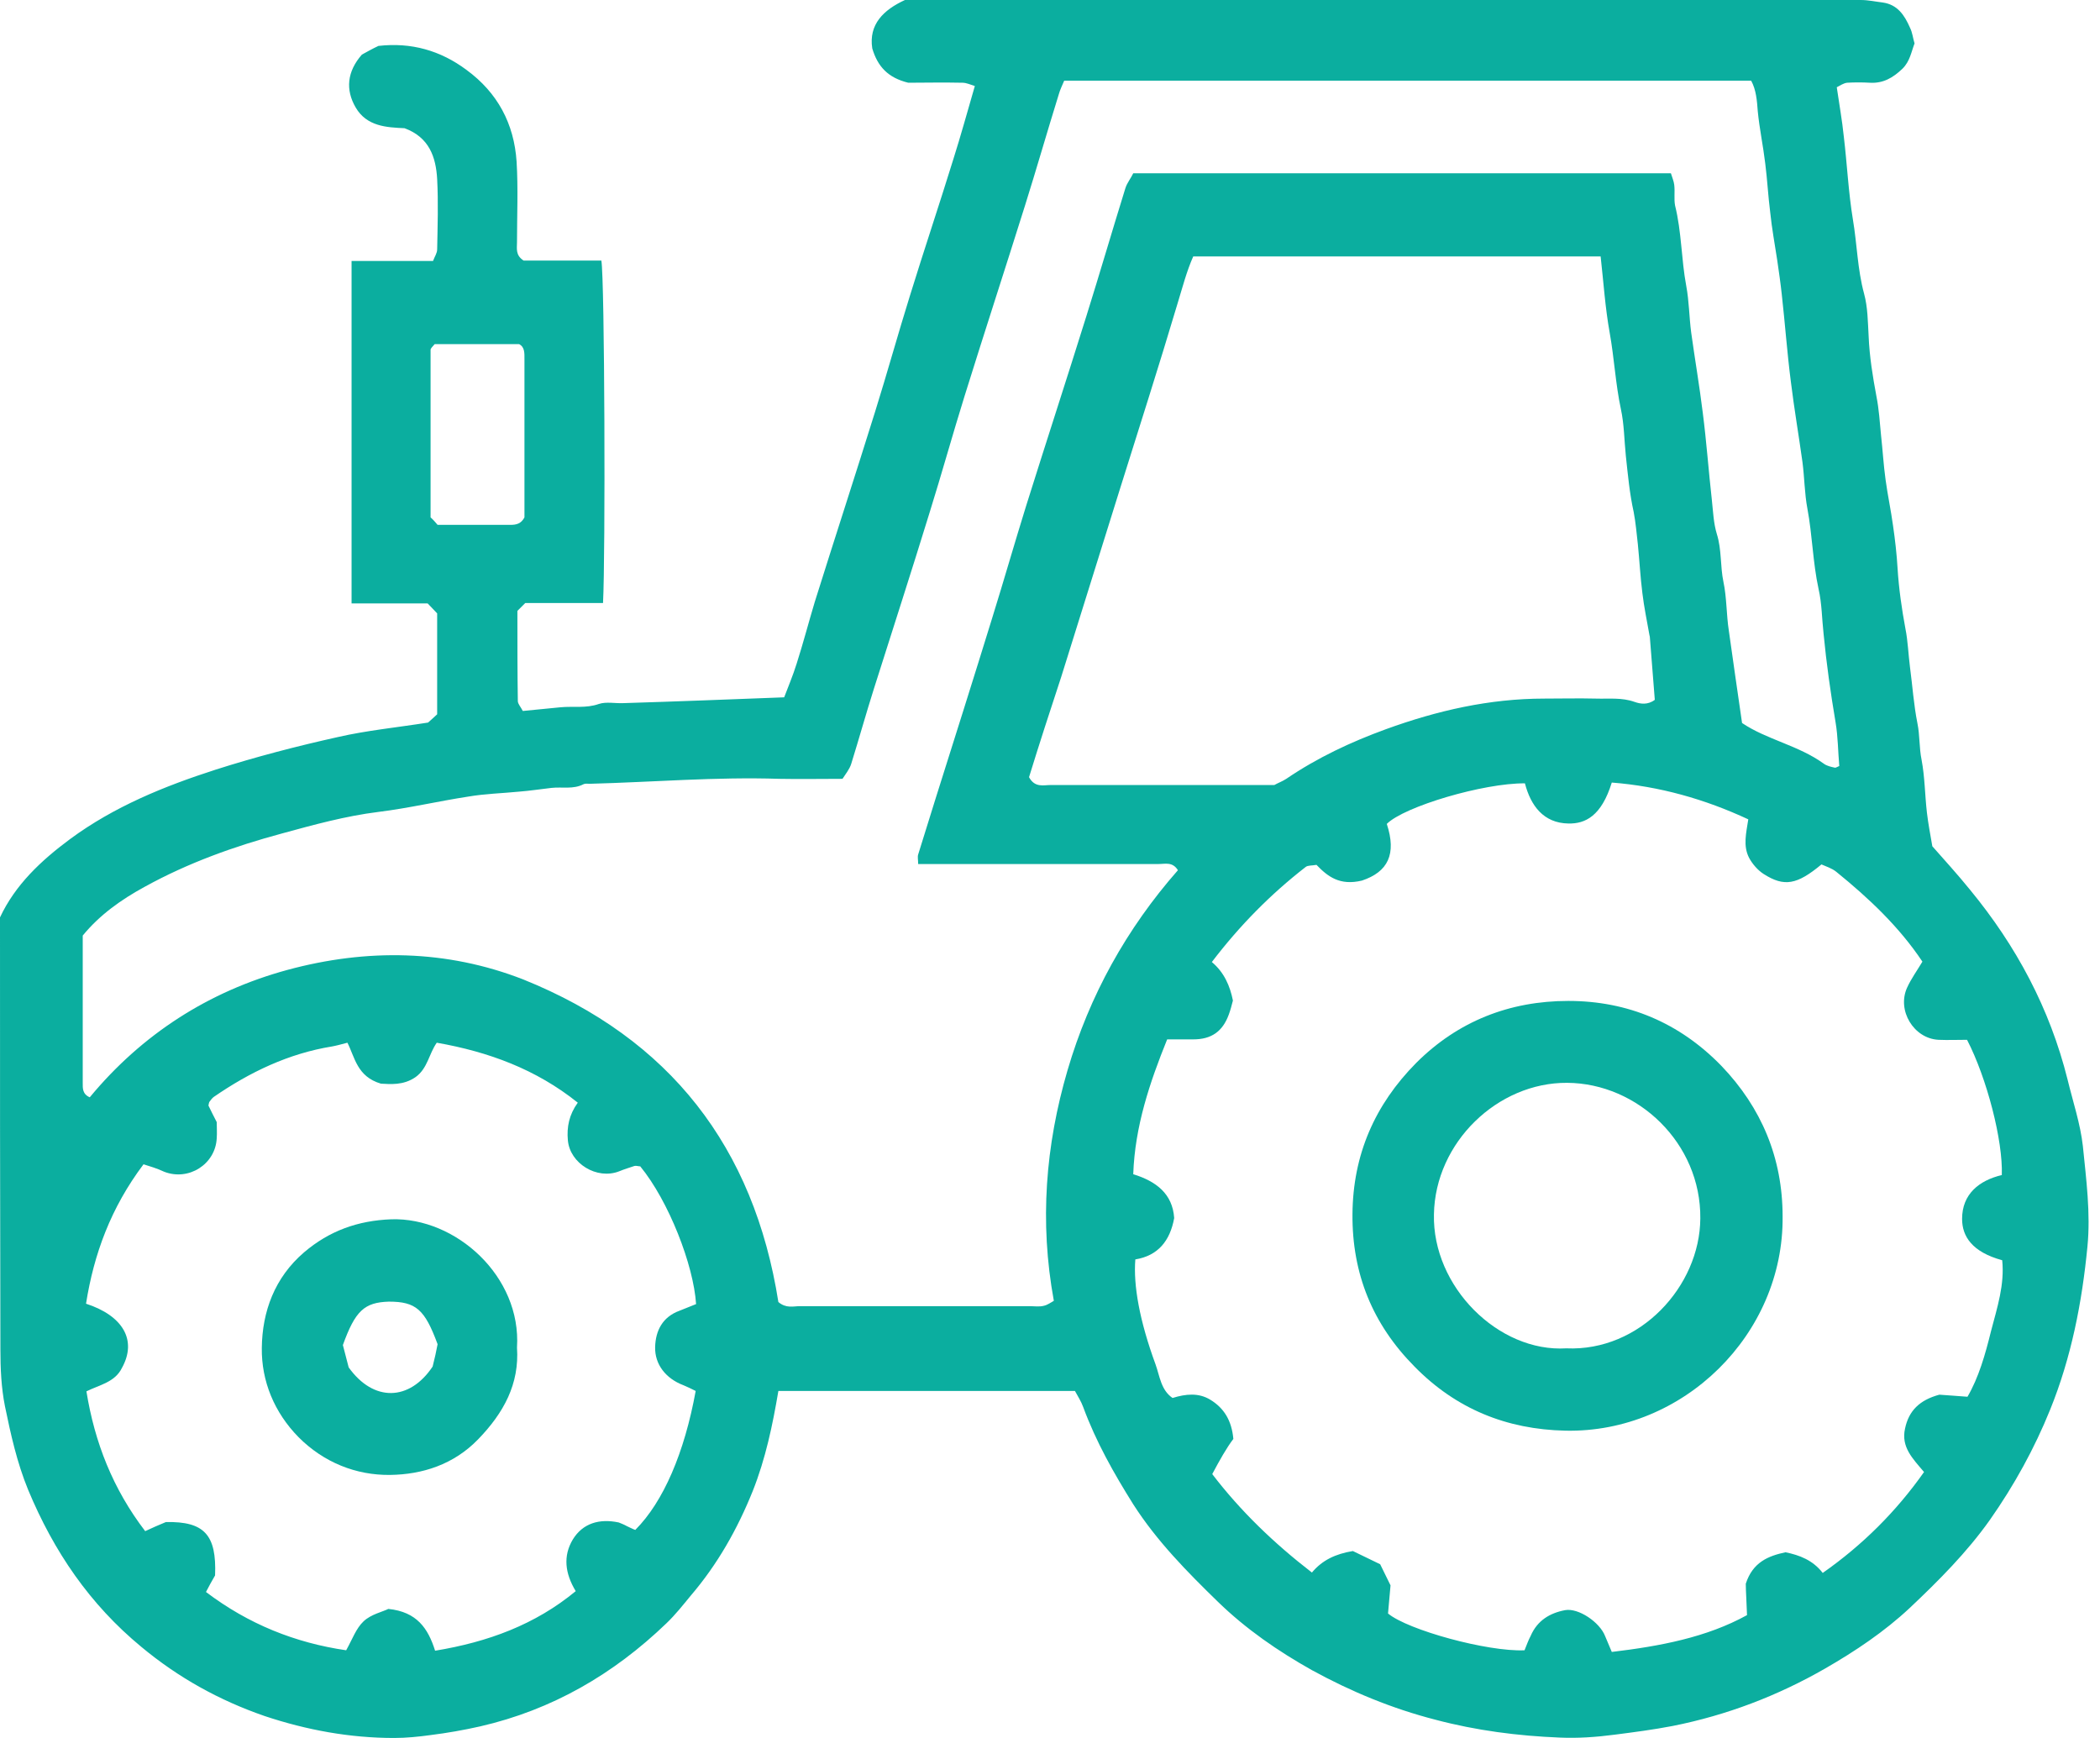 <svg width="58" height="48" viewBox="0 0 58 48" fill="none" xmlns="http://www.w3.org/2000/svg">
<path d="M52.878 1.199C52.786 1.439 52.752 1.691 52.546 1.896C52.284 2.148 52.01 2.307 51.644 2.285C51.438 2.273 51.221 2.273 51.016 2.285C50.913 2.296 50.822 2.365 50.73 2.41C50.799 2.89 50.879 3.324 50.924 3.77C51.016 4.535 51.05 5.3 51.176 6.066C51.29 6.74 51.301 7.436 51.484 8.11C51.587 8.487 51.587 8.887 51.61 9.287C51.633 9.847 51.724 10.406 51.827 10.955C51.895 11.297 51.918 11.663 51.952 12.017C51.998 12.428 52.021 12.84 52.078 13.251C52.135 13.674 52.227 14.096 52.284 14.519C52.341 14.907 52.386 15.307 52.409 15.695C52.444 16.255 52.524 16.815 52.626 17.363C52.695 17.706 52.706 18.071 52.752 18.425C52.821 18.94 52.855 19.465 52.958 19.979C53.026 20.31 53.003 20.642 53.072 20.984C53.163 21.464 53.163 21.955 53.22 22.447C53.255 22.744 53.312 23.041 53.369 23.372C53.7 23.749 54.066 24.148 54.408 24.571C55.688 26.125 56.613 27.85 57.104 29.814C57.253 30.431 57.458 31.037 57.527 31.654C57.618 32.567 57.744 33.504 57.653 34.429C57.504 35.971 57.207 37.491 56.624 38.93C56.19 40.004 55.631 41.02 54.957 41.98C54.317 42.882 53.54 43.659 52.741 44.413C52.044 45.064 51.244 45.601 50.41 46.081C49.097 46.835 47.692 47.372 46.195 47.669C45.658 47.772 45.133 47.84 44.596 47.909C44.082 47.977 43.579 48.011 43.077 47.989C41.923 47.943 40.769 47.794 39.65 47.497C38.45 47.189 37.319 46.721 36.234 46.127C35.297 45.601 34.418 44.996 33.641 44.242C32.784 43.408 31.951 42.563 31.299 41.546C30.762 40.689 30.271 39.821 29.917 38.861C29.86 38.702 29.769 38.565 29.689 38.416C26.947 38.416 24.24 38.416 21.498 38.416C21.338 39.364 21.144 40.289 20.79 41.18C20.367 42.231 19.819 43.202 19.077 44.07C18.86 44.333 18.654 44.596 18.403 44.836C16.941 46.241 15.25 47.223 13.262 47.68C12.805 47.783 12.348 47.863 11.892 47.92C11.56 47.966 11.217 48 10.886 48C9.664 48 8.476 47.783 7.311 47.395C6.054 46.961 4.923 46.332 3.907 45.487C2.479 44.31 1.485 42.848 0.777 41.146C0.468 40.392 0.297 39.615 0.137 38.839C0.034 38.325 0.011 37.788 0.011 37.262C0 33.264 0 29.3 0 25.337C0.423 24.434 1.131 23.771 1.931 23.177C3.153 22.275 4.535 21.715 5.951 21.258C7.059 20.904 8.202 20.607 9.333 20.356C10.132 20.173 10.955 20.093 11.823 19.956C11.88 19.91 11.971 19.819 12.074 19.728C12.074 18.802 12.074 17.9 12.074 16.941C12.006 16.872 11.926 16.781 11.812 16.666C11.115 16.666 10.418 16.666 9.71 16.666C9.71 13.502 9.71 10.372 9.71 7.208C10.464 7.208 11.206 7.208 11.96 7.208C12.006 7.082 12.074 6.991 12.074 6.888C12.086 6.237 12.108 5.597 12.074 4.946C12.04 4.341 11.857 3.792 11.172 3.541C10.681 3.518 10.132 3.495 9.824 2.97C9.538 2.479 9.584 1.976 9.995 1.508C10.121 1.439 10.281 1.348 10.452 1.268C11.355 1.165 12.166 1.394 12.885 1.931C13.742 2.559 14.199 3.416 14.268 4.466C14.313 5.209 14.279 5.951 14.279 6.694C14.279 6.865 14.233 7.048 14.462 7.197C15.147 7.197 15.878 7.197 16.609 7.197C16.701 7.699 16.724 15.364 16.655 16.655C15.958 16.655 15.261 16.655 14.507 16.655C14.427 16.735 14.336 16.826 14.29 16.872C14.29 17.763 14.29 18.563 14.302 19.362C14.302 19.442 14.382 19.522 14.439 19.636C14.781 19.602 15.136 19.568 15.478 19.534C15.832 19.499 16.187 19.568 16.541 19.442C16.746 19.374 16.998 19.431 17.226 19.419C18.688 19.374 20.139 19.317 21.658 19.259C21.761 18.985 21.898 18.665 22.001 18.334C22.184 17.763 22.332 17.192 22.504 16.621C23.052 14.873 23.623 13.125 24.171 11.366C24.503 10.304 24.8 9.23 25.131 8.168C25.519 6.911 25.942 5.654 26.33 4.398C26.536 3.747 26.719 3.084 26.924 2.376C26.81 2.342 26.696 2.285 26.582 2.285C26.045 2.273 25.519 2.285 25.085 2.285C24.526 2.148 24.24 1.839 24.091 1.337C23.989 0.674 24.4 0.274 24.994 0C29.038 0 33.07 0 37.114 0C41.877 0 46.629 0 51.393 0C51.598 0 51.804 0.046 51.998 0.069C52.409 0.126 52.603 0.423 52.752 0.765C52.821 0.902 52.832 1.051 52.878 1.199ZM21.498 35.96C21.715 36.143 21.91 36.074 22.092 36.074C24.206 36.074 26.319 36.074 28.432 36.074C28.569 36.074 28.706 36.097 28.832 36.063C28.935 36.04 29.026 35.971 29.106 35.926C28.706 33.744 28.878 31.631 29.483 29.563C30.088 27.495 31.117 25.645 32.533 24.034C32.385 23.794 32.179 23.863 31.996 23.863C29.974 23.863 27.964 23.863 25.942 23.863C25.759 23.863 25.565 23.863 25.359 23.863C25.359 23.749 25.337 23.669 25.359 23.6C25.519 23.086 25.679 22.572 25.839 22.058C26.365 20.39 26.89 18.734 27.404 17.066C27.724 16.038 28.021 14.999 28.341 13.97C28.889 12.223 29.46 10.475 30.009 8.716C30.374 7.551 30.717 6.374 31.082 5.198C31.128 5.049 31.242 4.912 31.299 4.786C36.268 4.786 41.192 4.786 46.149 4.786C46.184 4.901 46.229 5.003 46.241 5.106C46.264 5.3 46.229 5.495 46.264 5.677C46.446 6.408 46.435 7.162 46.572 7.893C46.652 8.316 46.652 8.75 46.709 9.184C46.812 9.927 46.938 10.658 47.029 11.4C47.132 12.2 47.189 12.999 47.28 13.811C47.315 14.13 47.326 14.45 47.417 14.747C47.554 15.181 47.509 15.638 47.6 16.072C47.692 16.506 47.68 16.975 47.749 17.42C47.863 18.254 47.989 19.088 48.114 19.968C48.788 20.425 49.668 20.584 50.365 21.087C50.456 21.156 50.57 21.178 50.673 21.201C50.696 21.213 50.742 21.178 50.799 21.156C50.764 20.756 50.764 20.345 50.696 19.945C50.559 19.134 50.444 18.323 50.365 17.5C50.319 17.089 50.319 16.666 50.227 16.267C50.068 15.536 50.056 14.781 49.919 14.05C49.839 13.628 49.839 13.194 49.782 12.76C49.679 12.017 49.553 11.286 49.462 10.544C49.359 9.744 49.302 8.944 49.211 8.133C49.177 7.813 49.131 7.505 49.085 7.185C49.017 6.74 48.937 6.306 48.891 5.86C48.834 5.415 48.811 4.958 48.754 4.512C48.697 4.032 48.594 3.553 48.548 3.073C48.526 2.776 48.503 2.479 48.365 2.228C42.026 2.228 35.709 2.228 29.392 2.228C29.335 2.365 29.277 2.479 29.243 2.604C28.923 3.633 28.626 4.672 28.306 5.689C27.758 7.436 27.187 9.184 26.639 10.943C26.308 12.006 26.011 13.079 25.679 14.142C25.177 15.775 24.651 17.397 24.137 19.02C23.92 19.705 23.726 20.402 23.509 21.099C23.463 21.247 23.349 21.384 23.269 21.51C22.663 21.51 22.092 21.521 21.521 21.51C19.773 21.453 18.037 21.601 16.289 21.647C16.232 21.647 16.164 21.635 16.118 21.658C15.832 21.807 15.524 21.727 15.227 21.761C14.93 21.795 14.633 21.841 14.336 21.864C13.868 21.91 13.399 21.921 12.931 22.001C12.108 22.127 11.286 22.321 10.452 22.424C9.538 22.538 8.67 22.778 7.791 23.018C6.477 23.372 5.198 23.829 3.998 24.491C3.347 24.845 2.753 25.268 2.285 25.839C2.285 27.198 2.285 28.558 2.285 29.906C2.285 30.054 2.273 30.214 2.479 30.306C3.918 28.569 5.757 27.381 7.939 26.787C10.132 26.193 12.337 26.227 14.45 27.05C18.506 28.683 20.824 31.688 21.498 35.96ZM33.481 40.712C34.258 41.729 35.183 42.62 36.234 43.431C36.52 43.088 36.885 42.917 37.365 42.837C37.605 42.951 37.879 43.088 38.119 43.202C38.233 43.431 38.313 43.602 38.405 43.785C38.382 44.036 38.359 44.288 38.336 44.562C38.884 45.019 41.089 45.624 42.106 45.578C42.163 45.441 42.209 45.304 42.277 45.178C42.46 44.756 42.803 44.55 43.225 44.47C43.591 44.402 44.185 44.801 44.333 45.19C44.39 45.327 44.447 45.464 44.516 45.624C45.852 45.464 47.132 45.224 48.251 44.607C48.24 44.242 48.217 43.945 48.217 43.739C48.411 43.145 48.834 42.974 49.314 42.871C49.702 42.951 50.068 43.088 50.342 43.442C51.45 42.665 52.375 41.74 53.14 40.655C52.832 40.289 52.501 39.969 52.615 39.456C52.718 38.964 53.015 38.667 53.563 38.519C53.746 38.53 54.009 38.553 54.34 38.576C54.648 38.05 54.831 37.411 54.991 36.76C55.162 36.108 55.368 35.48 55.299 34.806C54.465 34.578 54.191 34.144 54.191 33.664C54.191 32.979 54.66 32.602 55.288 32.453C55.322 31.505 54.877 29.78 54.328 28.718C54.066 28.718 53.803 28.729 53.54 28.718C52.855 28.683 52.386 27.907 52.672 27.278C52.786 27.027 52.946 26.81 53.095 26.559C52.455 25.599 51.621 24.811 50.719 24.08C50.593 23.977 50.433 23.931 50.307 23.874C49.633 24.434 49.279 24.503 48.708 24.137C48.548 24.034 48.4 23.863 48.308 23.692C48.137 23.36 48.228 23.006 48.286 22.629C47.086 22.07 45.83 21.715 44.516 21.613C44.23 22.538 43.785 22.755 43.316 22.744C42.631 22.732 42.277 22.252 42.117 21.635C40.975 21.624 38.782 22.275 38.302 22.755C38.576 23.589 38.336 24.08 37.616 24.32C36.999 24.468 36.668 24.206 36.36 23.886C36.234 23.909 36.12 23.897 36.063 23.943C35.092 24.697 34.235 25.565 33.47 26.57C33.812 26.856 33.972 27.233 34.052 27.633C34.018 27.77 33.984 27.895 33.938 28.021C33.767 28.489 33.458 28.706 32.956 28.706C32.727 28.706 32.499 28.706 32.236 28.706C31.756 29.894 31.345 31.105 31.299 32.43C31.928 32.624 32.385 32.967 32.43 33.641C32.316 34.269 31.985 34.681 31.357 34.783C31.299 35.492 31.471 36.474 31.916 37.685C32.031 38.005 32.065 38.393 32.385 38.61C32.75 38.496 33.104 38.462 33.424 38.656C33.801 38.884 34.018 39.227 34.064 39.741C33.881 39.981 33.687 40.324 33.481 40.712ZM28.421 21.464C28.581 21.761 28.821 21.681 29.015 21.681C31.071 21.681 33.127 21.681 35.195 21.681C35.297 21.624 35.423 21.578 35.526 21.51C36.383 20.927 37.308 20.493 38.279 20.139C39.695 19.625 41.135 19.294 42.654 19.294C43.134 19.294 43.602 19.282 44.082 19.294C44.436 19.305 44.79 19.259 45.144 19.385C45.304 19.442 45.51 19.476 45.704 19.328C45.658 18.745 45.613 18.174 45.567 17.592C45.567 17.569 45.555 17.557 45.555 17.535C45.487 17.146 45.407 16.769 45.361 16.381C45.304 15.935 45.281 15.478 45.236 15.033C45.201 14.736 45.178 14.439 45.121 14.142C45.007 13.628 44.961 13.114 44.904 12.588C44.859 12.154 44.859 11.72 44.767 11.297C44.619 10.601 44.584 9.892 44.459 9.196C44.333 8.499 44.288 7.791 44.208 7.082C40.438 7.082 36.703 7.082 32.956 7.082C32.773 7.494 32.659 7.939 32.522 8.385C32.008 10.11 31.459 11.823 30.922 13.536C30.386 15.25 29.849 16.975 29.312 18.688C29.003 19.625 28.706 20.539 28.421 21.464ZM3.964 32.156C3.061 33.355 2.593 34.635 2.376 36.006C3.393 36.337 3.792 37.011 3.37 37.776C3.176 38.176 2.753 38.245 2.387 38.427C2.616 39.844 3.119 41.123 4.01 42.288C4.204 42.197 4.386 42.117 4.581 42.037C5.643 42.014 5.986 42.391 5.94 43.511C5.849 43.671 5.769 43.808 5.689 43.968C6.865 44.859 8.156 45.373 9.561 45.578C9.733 45.27 9.835 44.973 10.041 44.779C10.246 44.584 10.566 44.516 10.726 44.436C11.514 44.516 11.823 44.973 12.017 45.59C13.479 45.35 14.781 44.87 15.901 43.945C15.604 43.454 15.547 42.974 15.821 42.517C16.095 42.071 16.552 41.934 17.089 42.048C17.146 42.071 17.238 42.106 17.317 42.151C17.397 42.186 17.477 42.231 17.546 42.254C18.323 41.477 18.905 40.118 19.214 38.416C19.099 38.359 18.985 38.302 18.871 38.256C18.391 38.073 18.083 37.685 18.094 37.205C18.106 36.748 18.3 36.371 18.768 36.2C18.917 36.143 19.077 36.074 19.225 36.017C19.157 34.943 18.471 33.173 17.683 32.213C17.637 32.213 17.569 32.19 17.523 32.202C17.386 32.248 17.238 32.293 17.1 32.35C16.484 32.59 15.741 32.133 15.684 31.494C15.65 31.128 15.718 30.785 15.958 30.454C14.804 29.529 13.491 29.049 12.063 28.798C11.846 29.106 11.812 29.506 11.48 29.746C11.138 29.986 10.761 29.94 10.521 29.929C9.858 29.734 9.801 29.198 9.595 28.798C9.424 28.843 9.298 28.878 9.173 28.901C7.973 29.095 6.9 29.609 5.906 30.294C5.86 30.328 5.826 30.374 5.792 30.42C5.769 30.443 5.769 30.488 5.757 30.534C5.826 30.683 5.906 30.831 5.986 30.991C5.986 31.128 5.997 31.288 5.986 31.436C5.951 32.156 5.209 32.624 4.535 32.362C4.318 32.259 4.135 32.213 3.964 32.156ZM12.086 14.496C12.805 14.496 13.456 14.496 14.096 14.496C14.268 14.496 14.393 14.462 14.485 14.29C14.485 12.851 14.485 11.389 14.485 9.927C14.485 9.755 14.496 9.584 14.336 9.504C13.536 9.504 12.76 9.504 12.006 9.504C11.949 9.573 11.892 9.618 11.892 9.664C11.892 11.183 11.892 12.703 11.892 14.29C11.949 14.336 12.04 14.439 12.086 14.496Z" fill="#0BAE9F"/>
<path d="M49.234 33.595C49.268 36.851 46.492 39.581 43.236 39.513C41.603 39.478 40.209 38.907 39.067 37.742C37.913 36.577 37.342 35.183 37.354 33.538C37.365 31.893 37.971 30.511 39.113 29.357C40.267 28.204 41.694 27.644 43.316 27.644C44.961 27.644 46.389 28.249 47.543 29.437C48.651 30.591 49.234 31.985 49.234 33.595ZM43.259 37.239C45.293 37.331 46.949 35.526 46.961 33.653C46.983 31.573 45.236 29.917 43.282 29.906C41.363 29.894 39.638 31.551 39.604 33.538C39.558 35.537 41.386 37.354 43.259 37.239Z" fill="#0BAE9F"/>
<path d="M14.279 37.217C14.348 38.222 13.913 39.021 13.205 39.752C12.531 40.449 11.663 40.724 10.772 40.735C9.835 40.746 8.944 40.392 8.248 39.695C7.574 39.01 7.219 38.142 7.231 37.228C7.242 36.223 7.585 35.286 8.396 34.589C9.093 33.995 9.881 33.71 10.806 33.675C12.588 33.618 14.405 35.252 14.279 37.217ZM9.47 37.148C9.527 37.377 9.584 37.582 9.63 37.765C10.315 38.724 11.309 38.702 11.949 37.742C12.006 37.514 12.051 37.319 12.086 37.125C11.732 36.166 11.492 35.949 10.738 35.949C10.064 35.971 9.812 36.2 9.47 37.148Z" fill="#0BAE9F"/>
</svg>
